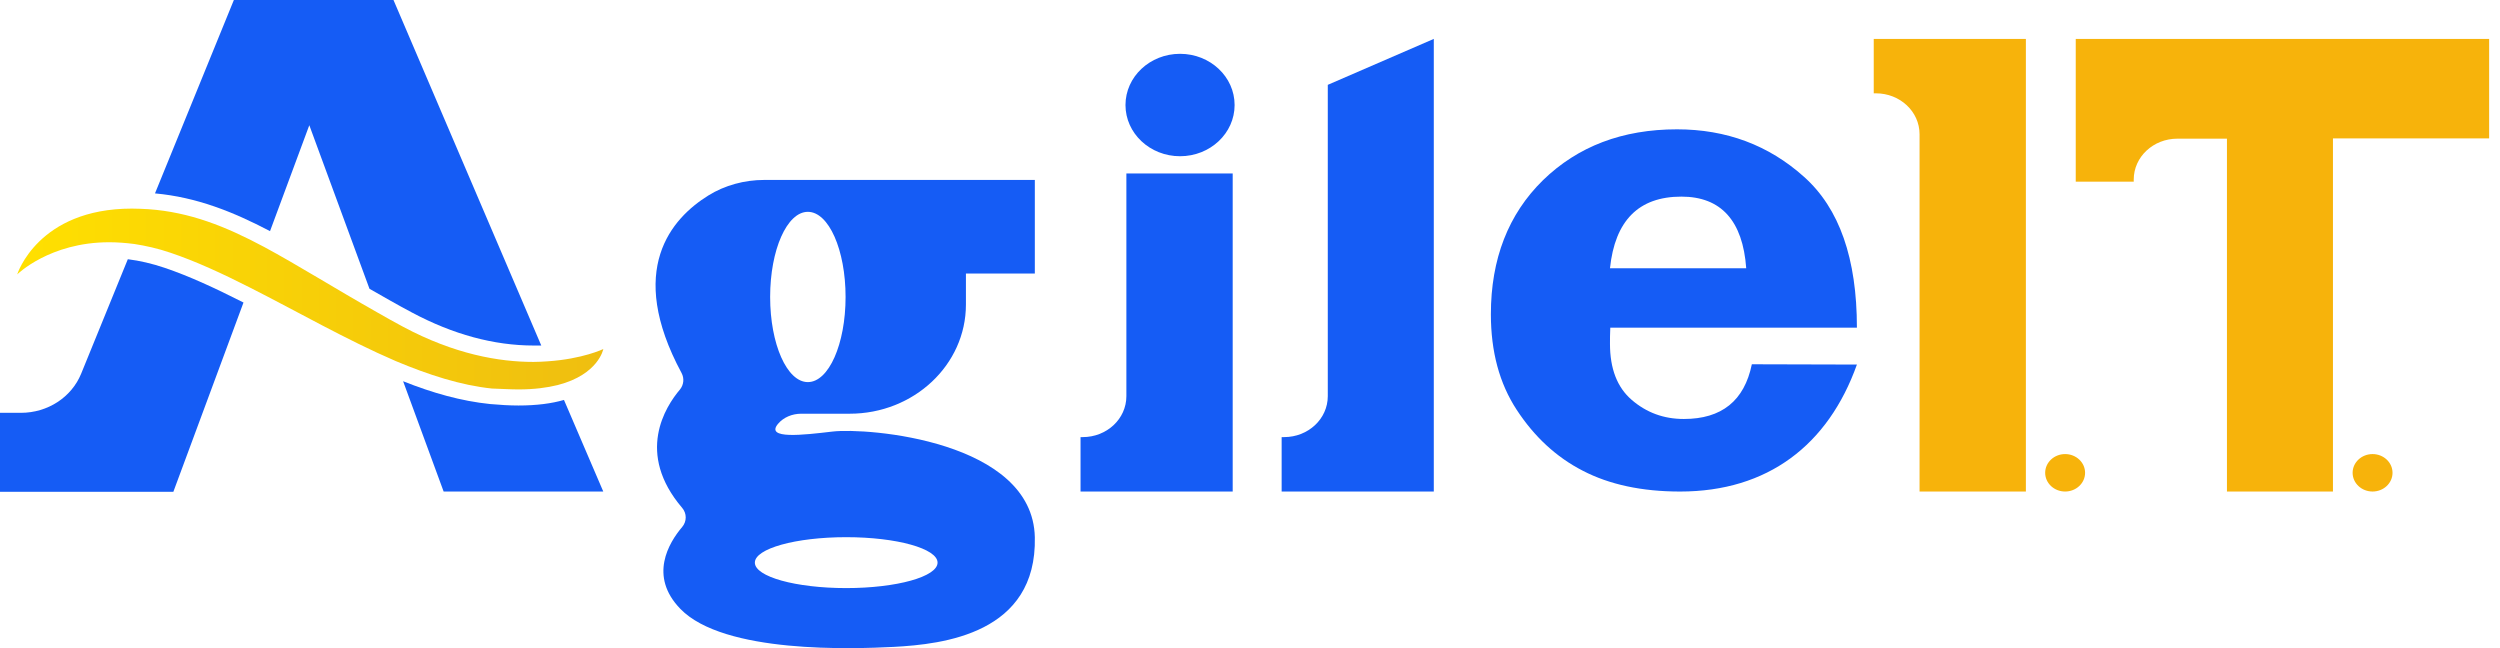 <svg width="216" height="56" viewBox="0 0 216 56" fill="none" xmlns="http://www.w3.org/2000/svg">
<path d="M11.044 22.396L7.004 32.306C6.169 34.328 4.121 35.668 1.805 35.668H0V42.493H14.977L21.038 26.138C18.64 24.924 16.378 23.863 14.196 23.13C13.145 22.776 12.068 22.523 11.044 22.396Z" fill="#155CF5"/>
<path d="M44.795 35.036C44.014 35.036 43.206 34.985 42.343 34.909C39.865 34.657 37.36 33.949 34.828 32.938L38.33 42.468H52.122L48.728 34.555C47.677 34.859 46.384 35.036 44.795 35.036Z" fill="#155CF5"/>
<path d="M26.724 10.819L31.923 24.95C33.082 25.607 34.294 26.315 35.587 26.998C39.142 28.894 42.671 29.854 46.119 29.854C46.334 29.854 46.55 29.854 46.766 29.854L33.997 0H20.206L13.391 16.709C16.973 17.038 20.098 18.276 23.33 19.97L26.724 10.819Z" fill="#155CF5"/>
<path d="M44.799 33.646C46.173 33.646 47.277 33.494 48.193 33.267C51.722 32.356 52.126 30.157 52.126 30.157C52.126 30.157 50.348 31.017 47.304 31.219C46.927 31.244 46.523 31.27 46.092 31.27C43.129 31.27 39.277 30.612 34.832 28.236C34.078 27.832 33.351 27.427 32.65 27.023C28.852 24.874 25.728 22.902 22.819 21.335C19.505 19.565 16.407 18.327 12.825 18.074C12.367 18.049 11.882 18.023 11.397 18.023C3.262 18.023 1.484 23.711 1.484 23.711C1.484 23.711 4.286 20.93 9.431 20.93C10.104 20.93 10.832 20.981 11.613 21.082C12.582 21.234 13.633 21.461 14.737 21.84C16.919 22.574 19.209 23.635 21.552 24.823C25.647 26.896 29.957 29.374 34.186 31.194C37.014 32.382 39.816 33.292 42.509 33.57C43.344 33.595 44.099 33.646 44.799 33.646Z" fill="url(#paint0_linear_1009_7690)"/>
<path d="M69.233 35.745H73.409C78.957 35.745 83.456 31.523 83.456 26.316V23.636H89.409V15.547H66.028C64.331 15.547 62.634 16.002 61.206 16.887C58.028 18.858 54.068 23.282 58.889 32.231C59.132 32.686 59.078 33.242 58.755 33.646C57.489 35.138 54.903 39.157 58.943 43.884C59.347 44.365 59.347 45.047 58.943 45.528C57.785 46.892 56.034 49.774 58.782 52.605C62.553 56.498 73.732 56.069 77.207 55.892C81.49 55.664 89.598 54.754 89.409 46.412C89.221 38.07 74.944 36.933 71.927 37.287C69.368 37.59 66.109 37.969 67.213 36.629C67.698 36.048 68.452 35.745 69.233 35.745ZM73.112 46.412C77.476 46.412 81.005 47.398 81.005 48.611C81.005 49.825 77.476 50.811 73.112 50.811C68.748 50.811 65.22 49.825 65.22 48.611C65.22 47.398 68.748 46.412 73.112 46.412ZM66.54 25.658C66.54 21.588 67.994 18.302 69.799 18.302C71.604 18.302 73.058 21.588 73.058 25.658C73.058 29.728 71.604 33.014 69.799 33.014C67.994 33.014 66.54 29.728 66.54 25.658Z" fill="#155CF5"/>
<path d="M97.319 14.99V34.227C97.319 36.199 95.622 37.766 93.548 37.766H93.359V42.468H106.505V39.536V37.766V14.99H97.319Z" fill="#155CF5"/>
<path d="M114.721 7.33V34.227C114.721 36.198 113.024 37.766 110.95 37.766H110.734V42.468H123.88V39.535V37.766V3.361L114.721 7.33Z" fill="#155CF5"/>
<path d="M101.956 13.498C104.56 13.498 106.67 11.517 106.67 9.074C106.67 6.631 104.56 4.65 101.956 4.65C99.353 4.65 97.242 6.631 97.242 9.074C97.242 11.517 99.353 13.498 101.956 13.498Z" fill="#155CF5"/>
<path d="M165.85 42.468V11.602C165.85 9.63 164.153 8.063 162.079 8.063H161.891V3.361H175.036V6.294V8.063V42.468H165.85Z" fill="#F7B30B"/>
<path d="M178.427 42.468C179.379 42.468 180.151 41.744 180.151 40.85C180.151 39.957 179.379 39.232 178.427 39.232C177.475 39.232 176.703 39.957 176.703 40.85C176.703 41.744 177.475 42.468 178.427 42.468Z" fill="#F7B30B"/>
<path d="M204.99 42.468C205.942 42.468 206.714 41.744 206.714 40.85C206.714 39.957 205.942 39.232 204.99 39.232C204.037 39.232 203.266 39.957 203.266 40.85C203.266 41.744 204.037 42.468 204.99 42.468Z" fill="#F7B30B"/>
<path d="M215.089 3.361H201.594H188.448H184.354H182.468H179.344V15.697H184.354V15.52C184.354 13.549 186.051 11.981 188.125 11.981H192.408V42.468H201.567V11.956H215.062V3.361H215.089Z" fill="#F7B30B"/>
<path d="M160.437 28.313H139.129C139.102 28.844 139.102 29.324 139.102 29.703C139.102 31.852 139.722 33.47 140.988 34.557C142.254 35.644 143.736 36.2 145.486 36.2C148.746 36.2 150.712 34.633 151.359 31.473L160.437 31.498C157.958 38.45 152.733 42.469 145.163 42.469C141.85 42.469 139.049 41.862 136.759 40.674C134.442 39.486 132.557 37.717 131.048 35.416C129.54 33.116 128.812 30.36 128.812 27.15C128.812 22.372 130.321 18.505 133.311 15.572C136.328 12.64 140.18 11.174 144.894 11.174C149.15 11.174 152.813 12.539 155.857 15.269C158.928 17.999 160.437 22.347 160.437 28.313ZM139.102 23.181H150.874C150.578 19.061 148.692 16.988 145.271 16.988C141.581 16.988 139.533 19.061 139.102 23.181Z" fill="#155CF5"/>
<defs>
<linearGradient id="paint0_linear_1009_7690" x1="1.484" y1="25.835" x2="52.126" y2="25.835" gradientUnits="userSpaceOnUse">
<stop stop-color="#FFE000"/>
<stop offset="1" stop-color="#EFBE10"/>
</linearGradient>
</defs>
</svg>
